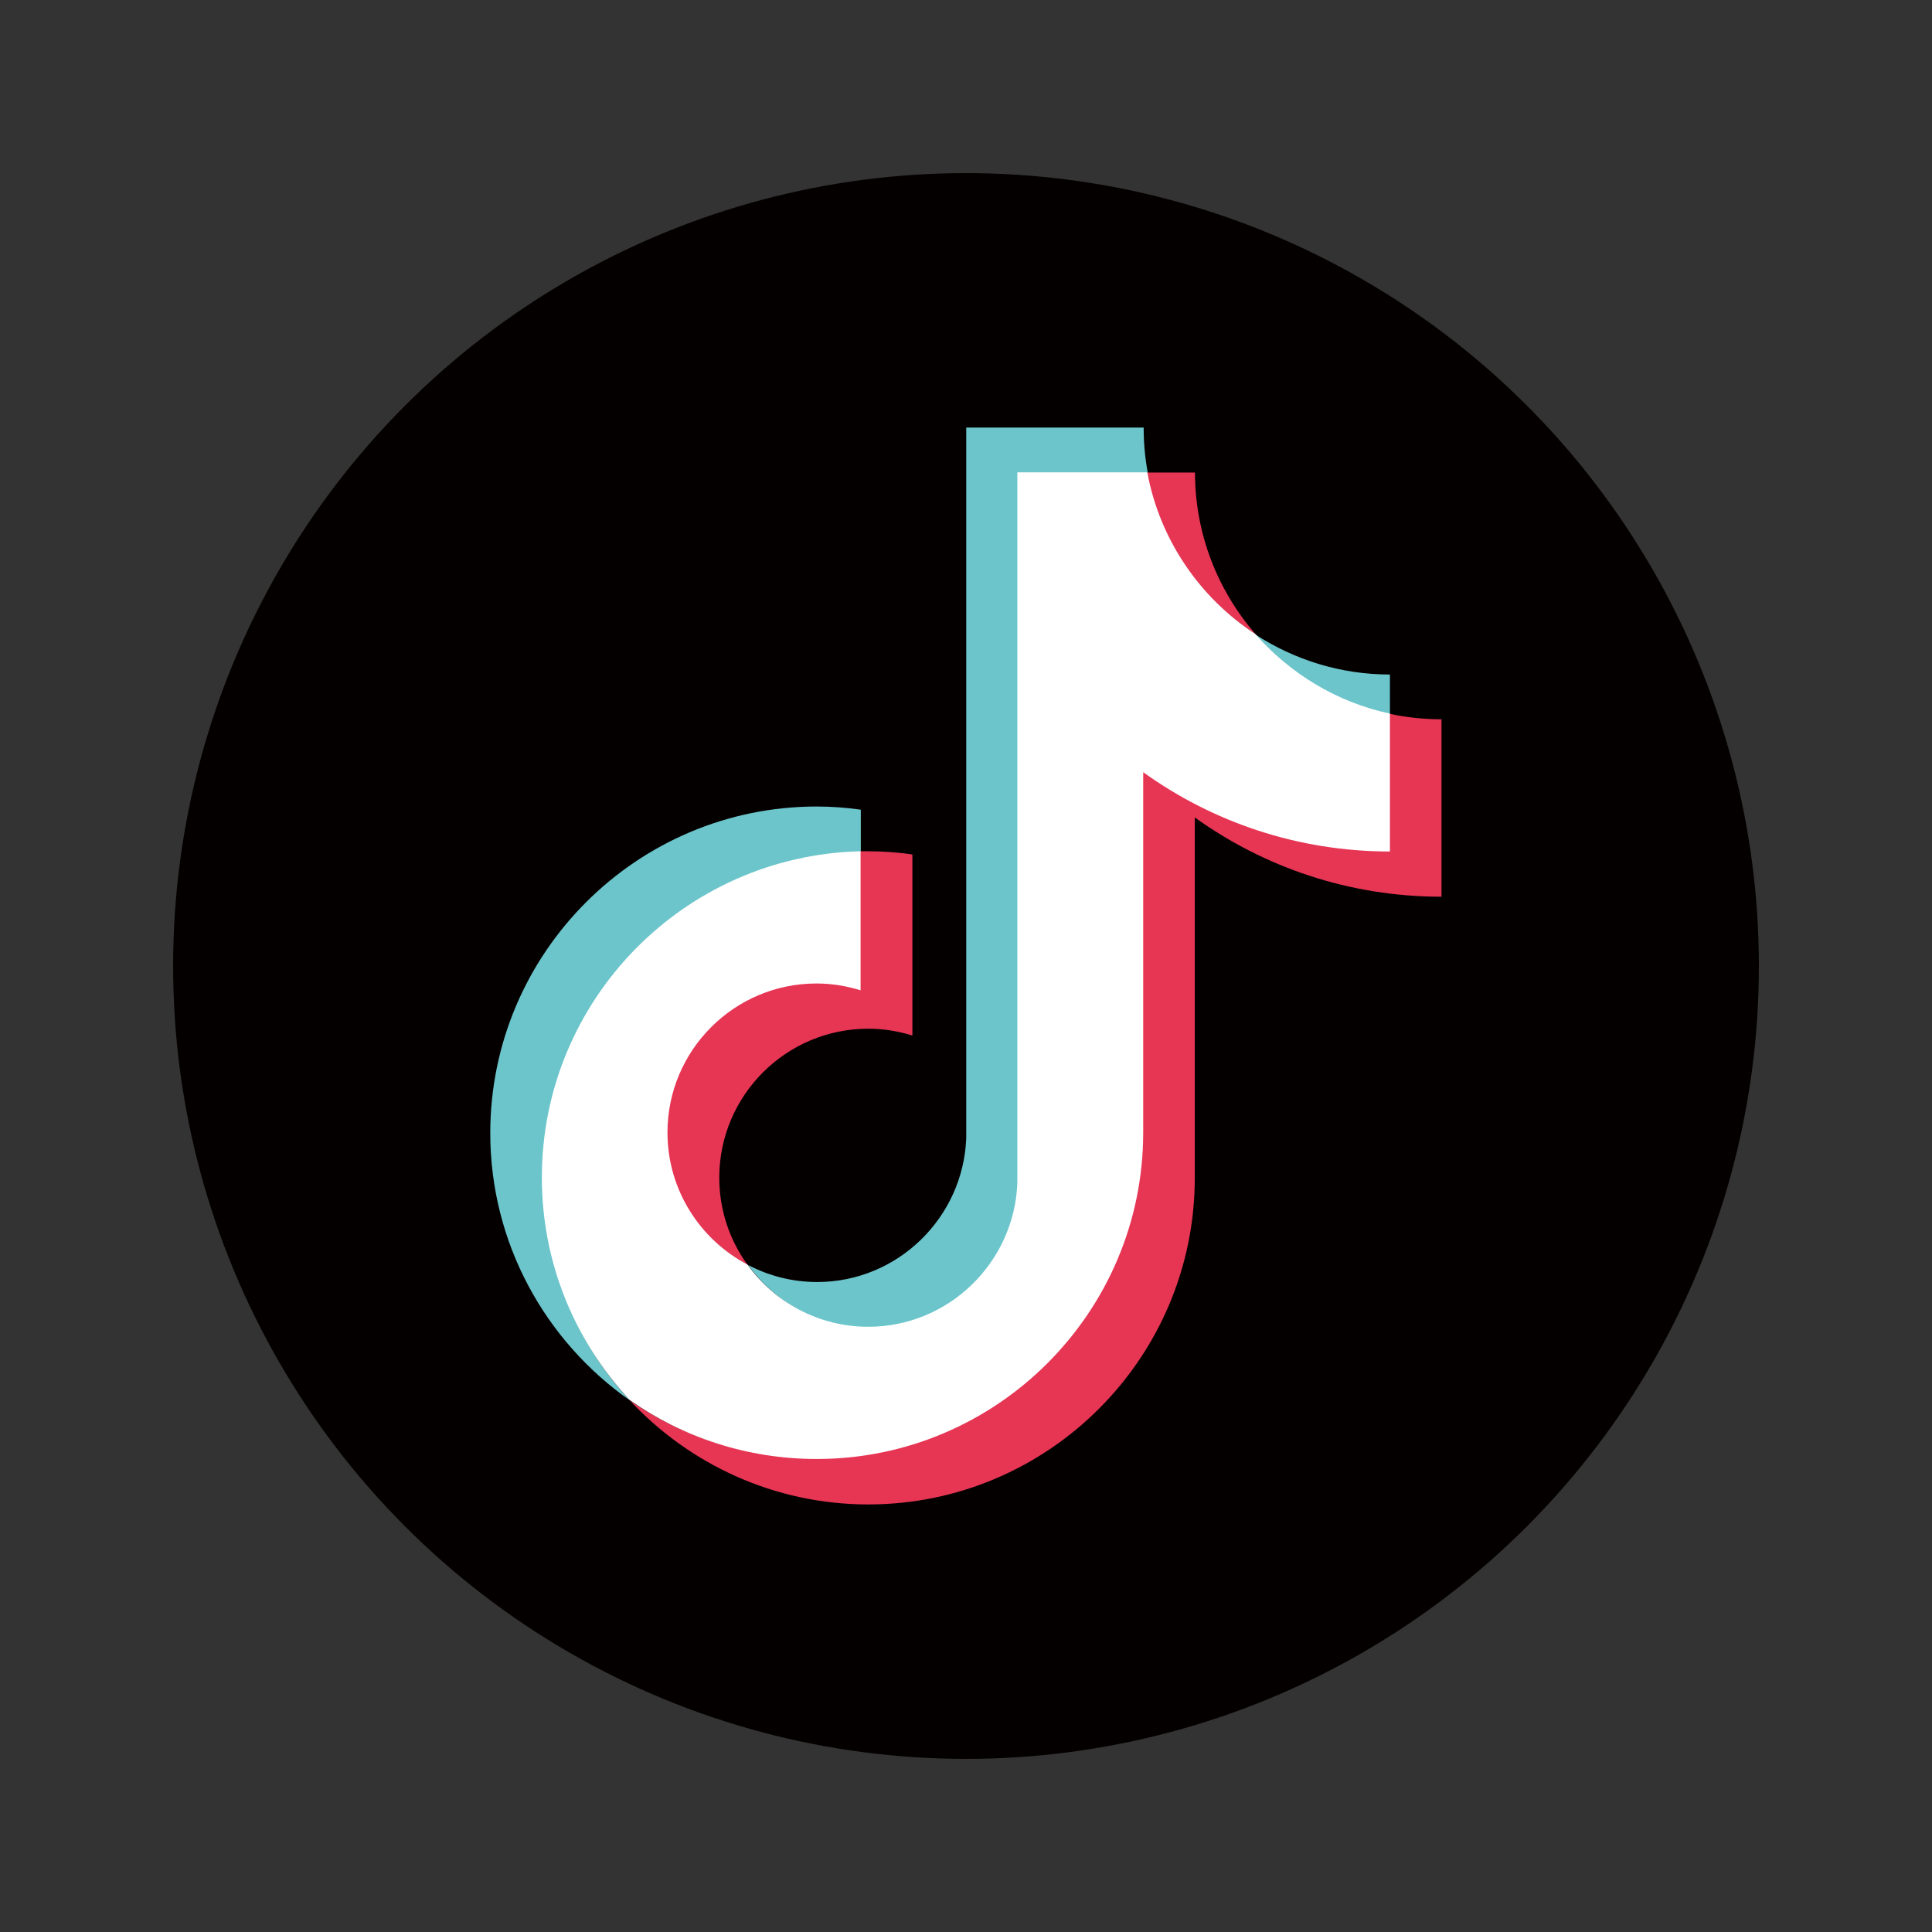 <?xml version="1.0" encoding="UTF-8"?><svg id="_レイヤー_1" xmlns="http://www.w3.org/2000/svg" viewBox="0 0 85.04 85.04"><rect x="0" y="0" width="85.04" height="85.04" fill="#333333" stroke="none"/><circle cx="42.52" cy="42.52" r="34.9" fill="#040000"/><path d="M37.89,37.53v-1.89c-.63-.09-1.28-.14-1.94-.14-7.92,0-14.37,6.45-14.37,14.37,0,4.86,2.43,9.16,6.14,11.77-2.39-2.57-3.81-6.01-3.81-9.79,0-7.81,6.22-14.14,13.98-14.32Z" fill="#6bc5cb"/><path d="M38.23,58.45c3.54,0,6.46-2.85,6.59-6.36l.03-31.25h5.67s0-.04,0-.04c-.12-.64-.18-1.3-.18-1.98h-7.81v31.29c-.14,3.5-3.03,6.32-6.56,6.32-1.1,0-2.13-.27-3.04-.75,1.19,1.65,3.13,2.78,5.32,2.78Z" fill="#6bc5cb"/><path d="M61.18,31.52v-1.83c-2.18,0-4.21-.65-5.92-1.76,1.52,1.74,3.58,3.09,5.92,3.59Z" fill="#6bc5cb"/><path d="M55.27,27.92c-1.66-1.91-2.67-4.4-2.67-7.12h-2.13c.55,2.97,2.35,5.53,4.8,7.12Z" fill="#e73554"/><path d="M35.95,43.24c-3.62,0-6.61,3-6.61,6.62,0,2.52,1.47,4.71,3.56,5.81-.78-1.08-1.24-2.4-1.24-3.83,0-3.62,2.94-6.56,6.56-6.56.68,0,1.32.11,1.94.3v-7.97c-.63-.09-1.28-.14-1.94-.14-.11,0-.23,0-.34,0h-.03s-.02,6.04-.02,6.04c-.61-.19-1.21-.28-1.89-.28Z" fill="#e73554"/><path d="M61.18,31.42h-.04s0,6.02,0,6.02c-4.05,0-7.81-1.33-10.87-3.53v15.95c0,7.92-6.4,14.33-14.32,14.33-3.06,0-5.9-.93-8.24-2.56,2.63,2.82,6.37,4.59,10.51,4.59,7.92,0,14.37-6.45,14.37-14.37v-15.87c3.06,2.2,6.81,3.49,10.86,3.49v-7.81c-.78,0-1.54-.08-2.28-.24Z" fill="#e73554"/><path d="M50.32,49.86v-15.87c3.06,2.2,6.81,3.49,10.86,3.49v-6.07c-2.34-.5-4.4-1.76-5.92-3.5-2.45-1.6-4.21-4.15-4.76-7.12h-5.72v31.29c-.14,3.5-3.03,6.32-6.56,6.32-2.19,0-4.13-1.08-5.32-2.74-2.09-1.1-3.52-3.29-3.52-5.81,0-3.62,2.94-6.56,6.56-6.56.68,0,1.32.11,1.94.3v-6.12c-7.77.18-14.03,6.55-14.03,14.36,0,3.78,1.47,7.22,3.86,9.79,2.33,1.64,5.17,2.6,8.24,2.6,7.92,0,14.37-6.45,14.37-14.37Z" fill="#fff"/></svg>